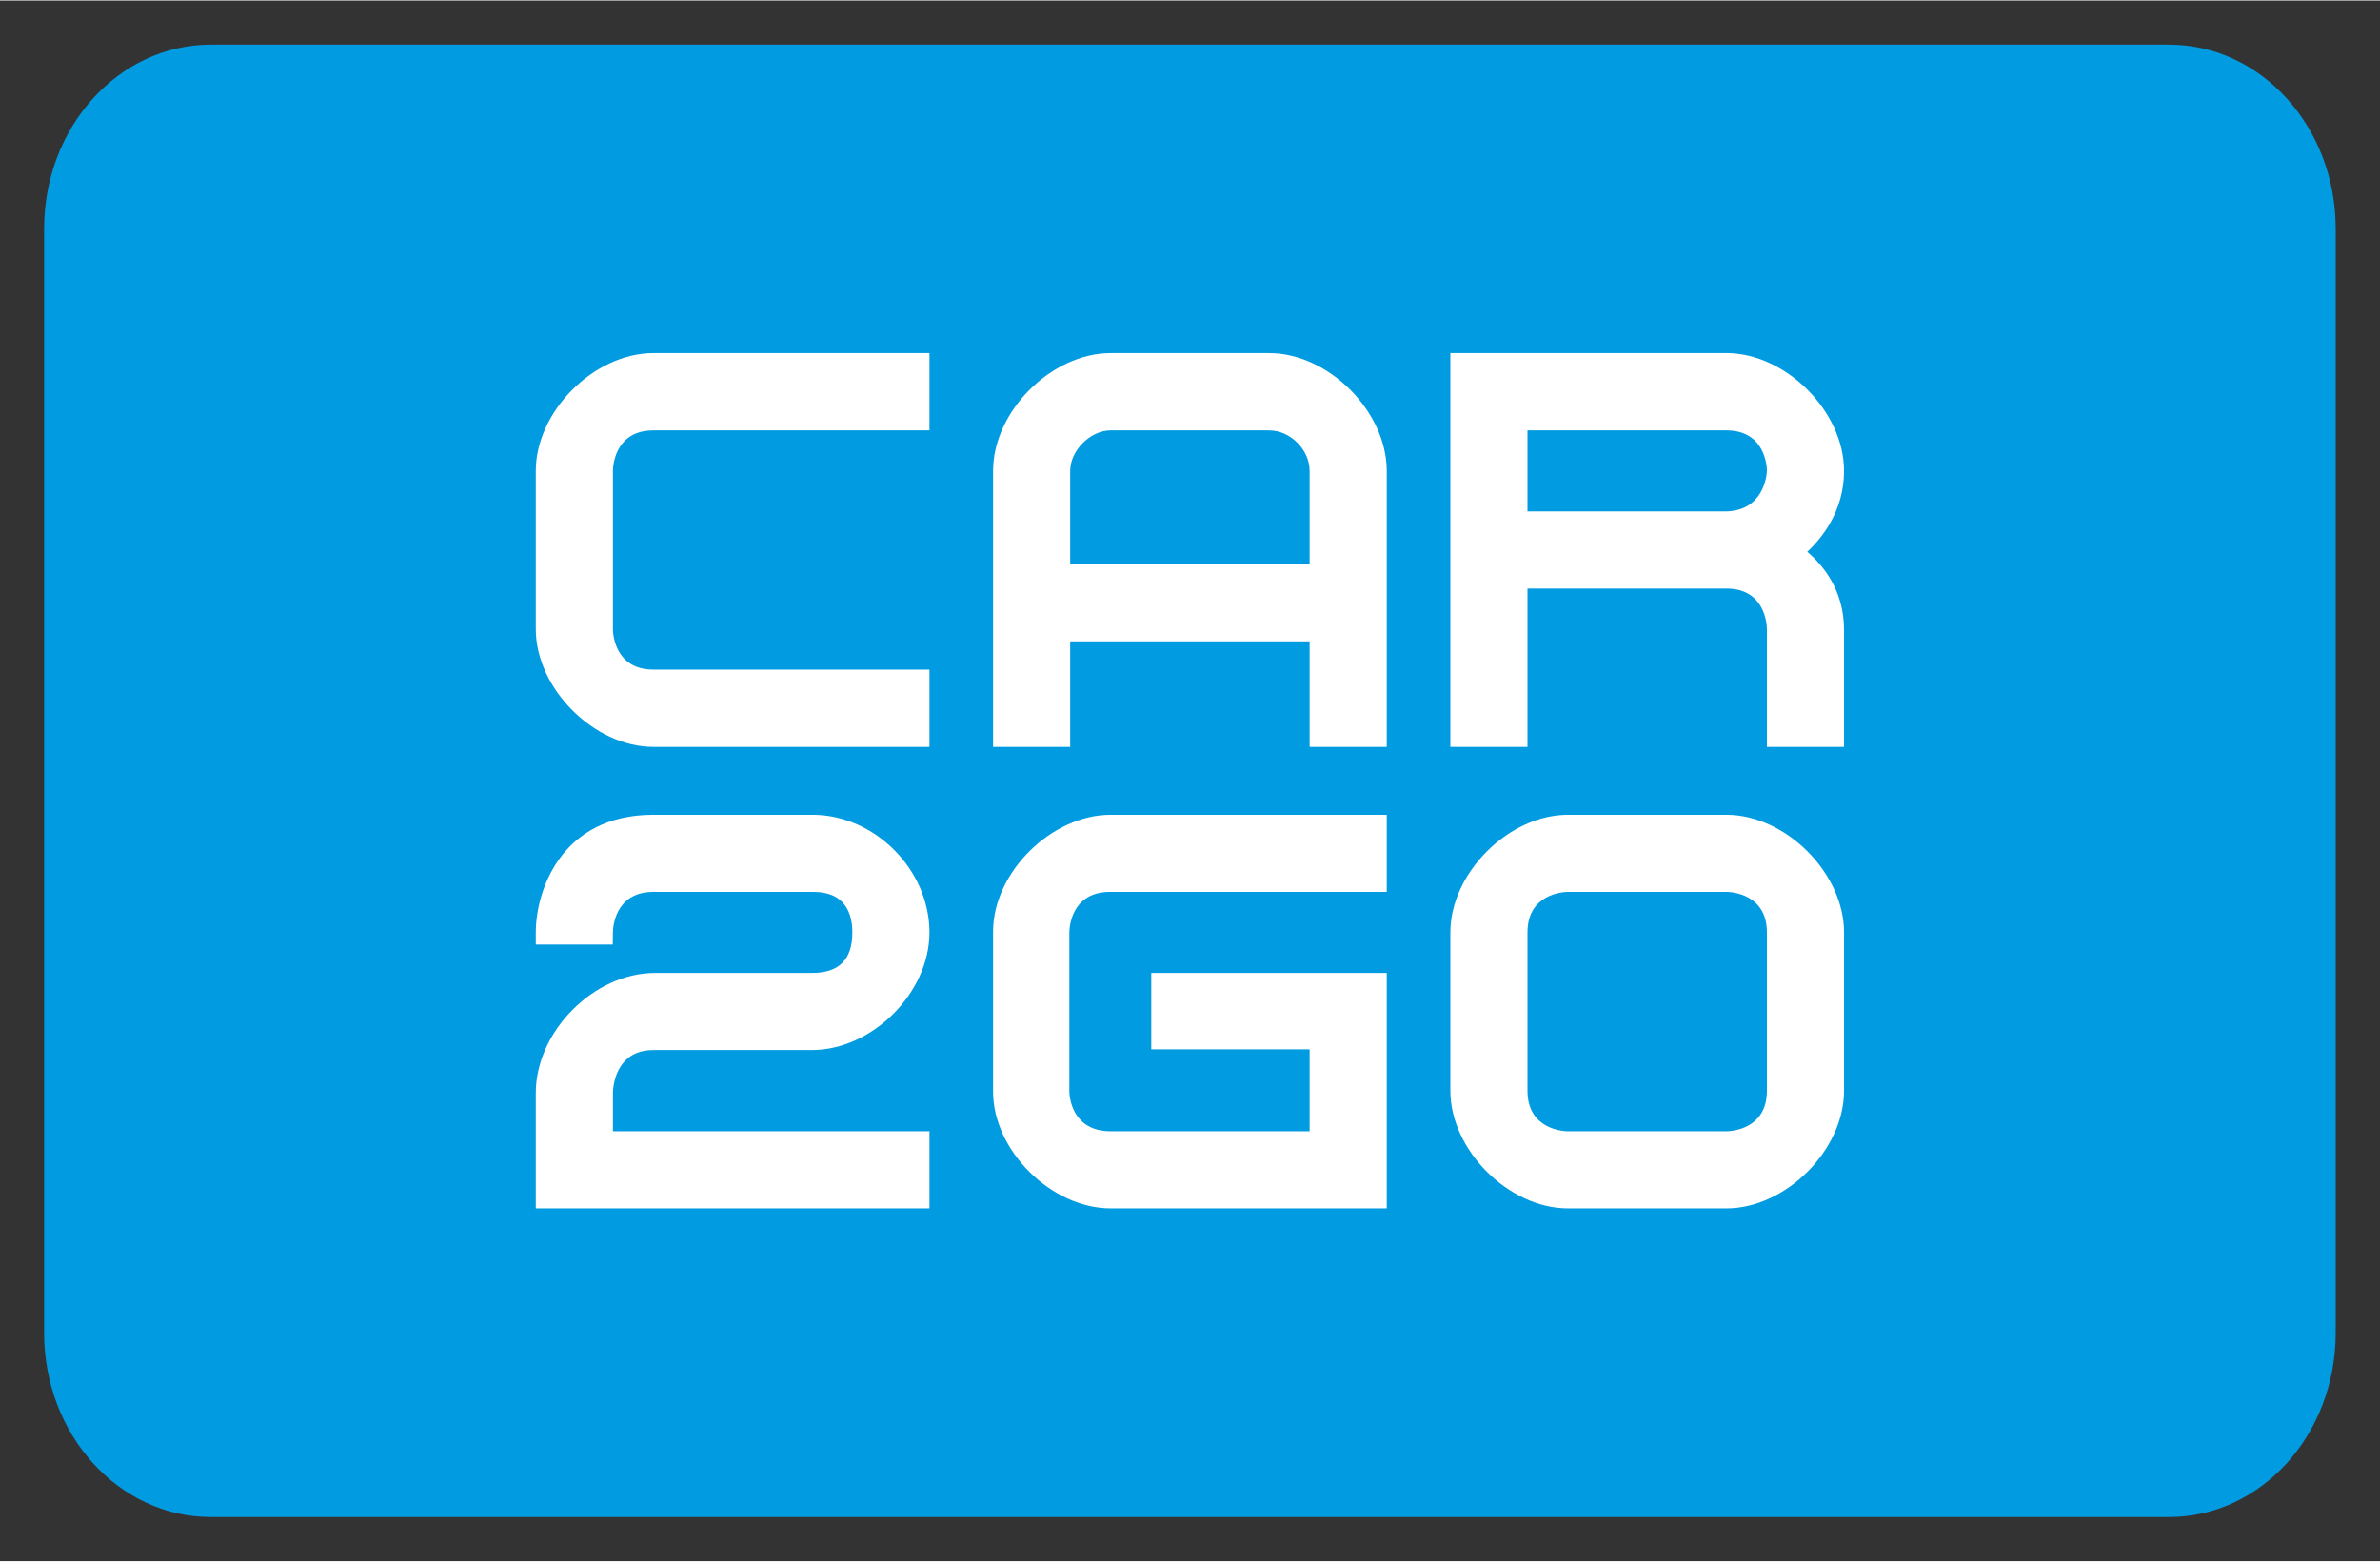 <svg xmlns="http://www.w3.org/2000/svg" version="1" width="1024" height="672" viewBox="-2.58 -2.58 139.17 91.27"><rect x="-2.58" y="-2.58" width="139.17" height="91.27" fill="#333333" stroke="none"/><style>.s0{fill:#fff;}</style><path d="M134 75.34c0 5.95-4.36 10.77-9.75 10.77H9.75C4.36 86.11 0 81.29 0 75.34V10.76C0 4.82 4.36 0 9.75 0h114.5c5.39 0 9.75 4.82 9.75 10.76v64.58z" fill="#009be0"/><path d="M35.63 18.04c-3.47 0-6.88 3.41-6.88 6.89v9.25c0 3.48 3.41 6.89 6.88 6.89h16.14v-4.52H35.63c-2.28 0-2.37-2.13-2.37-2.37v-9.25c0-.24.09-2.37 2.37-2.37h16.14v-4.52H35.63zm0 27c-5.44 0-6.88 4.5-6.88 6.88v.71h4.5l.01-.71c0-.24.09-2.37 2.37-2.37h9.35c1.88 0 2.28 1.29 2.28 2.37 0 1.6-.78 2.37-2.37 2.37h-9.16c-3.59 0-6.98 3.42-6.98 7.03v6.74h23.02v-4.51H33.26v-2.23c0-.25.09-2.52 2.37-2.52h9.26c3.53 0 6.88-3.34 6.88-6.88 0-3.67-3.2-6.88-6.84-6.88h-9.3zm36-27h-9.26c-3.47 0-6.88 3.41-6.88 6.89v16.14H60V34.9h14v6.17h4.51V24.93c0-3.48-3.41-6.89-6.88-6.89M74 30.38H60v-5.45c0-1.2 1.18-2.37 2.37-2.37h9.26c1.24 0 2.37 1.13 2.37 2.37v5.45zM62.37 45.04c-3.47 0-6.88 3.38-6.88 6.83v9.36c0 3.45 3.41 6.83 6.88 6.83h16.14V54.29H64.74v4.47H74v4.79H62.37c-2.29 0-2.41-2.06-2.42-2.29v-9.34c0-.24.09-2.37 2.38-2.37h16.18v-4.51H62.37zm40.73-15.38c.87-.81 2.15-2.4 2.15-4.73 0-3.48-3.41-6.89-6.88-6.89H82.23v23.03h4.51v-9.26h11.63c2.28 0 2.37 2.13 2.37 2.38v6.88h4.51v-6.84c0-2.36-1.27-3.82-2.15-4.57m-4.83-2.36H86.74v-4.74h11.63c2.28 0 2.37 2.13 2.37 2.37-.01.21-.16 2.37-2.47 2.37m.1 17.74h-9.26c-3.47 0-6.88 3.41-6.88 6.88v9.26c0 3.47 3.41 6.88 6.88 6.88h9.26c3.47 0 6.88-3.41 6.88-6.88v-9.26c0-3.47-3.41-6.88-6.88-6.88m2.37 16.14c0 2.28-2.13 2.37-2.37 2.37h-9.26c-.24 0-2.37-.09-2.37-2.37v-9.26c0-2.28 2.13-2.37 2.38-2.37h9.25c.24 0 2.37.09 2.37 2.37v9.26z" fill="#fff"/></svg>